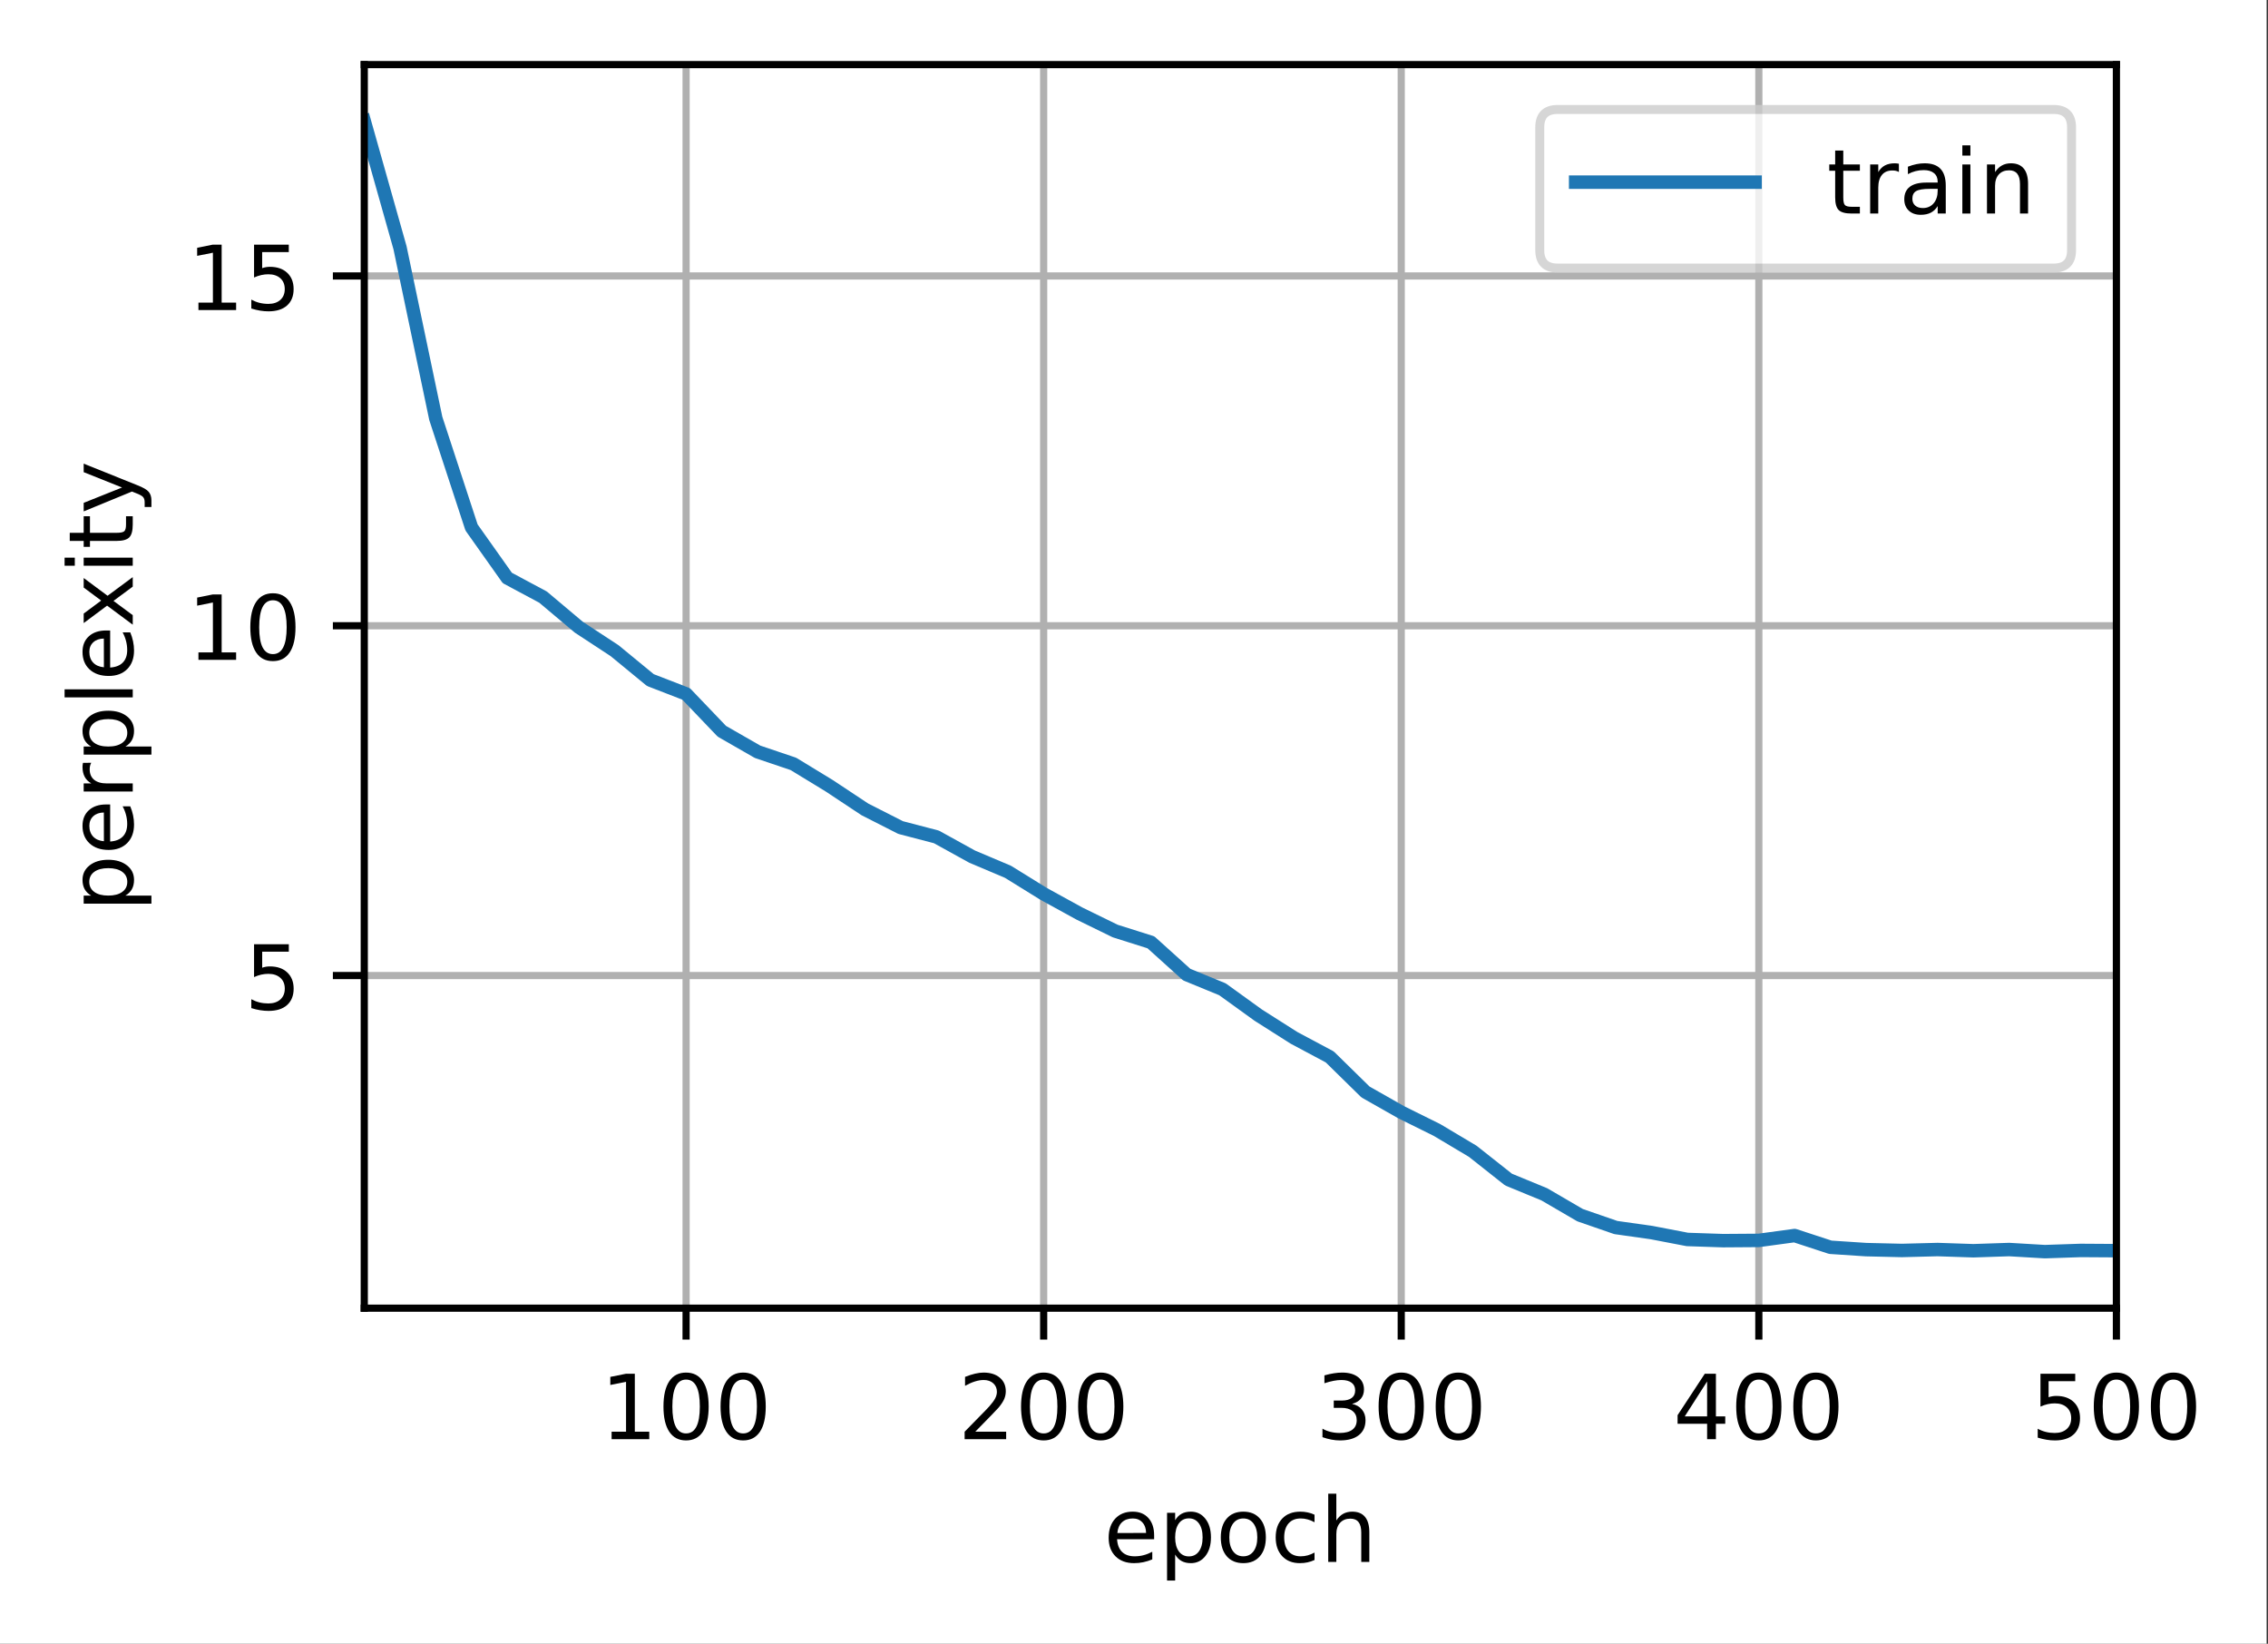 <?xml version="1.0" encoding="UTF-8"?>
<svg xmlns="http://www.w3.org/2000/svg" xmlns:xlink="http://www.w3.org/1999/xlink" width="316pt" height="229pt" viewBox="0 0 316 229" version="1.1">
<rect x="0" y="0" width="316" height="229" fill="#333333" stroke="none"/>
<defs>
<clipPath id="clip1">
  <path d="M 94 9 L 97 9 L 97 182.25 L 94 182.25 Z M 94 9 "/>
</clipPath>
<clipPath id="clip2">
  <path d="M 144 9 L 147 9 L 147 182.25 L 144 182.25 Z M 144 9 "/>
</clipPath>
<clipPath id="clip3">
  <path d="M 194 9 L 196 9 L 196 182.25 L 194 182.25 Z M 194 9 "/>
</clipPath>
<clipPath id="clip4">
  <path d="M 244 9 L 246 9 L 246 182.25 L 244 182.25 Z M 244 9 "/>
</clipPath>
<clipPath id="clip5">
  <path d="M 294 9 L 294.879 9 L 294.879 182.25 L 294 182.25 Z M 294 9 "/>
</clipPath>
<clipPath id="clip6">
  <path d="M 50.754 135 L 294.879 135 L 294.879 137 L 50.754 137 Z M 50.754 135 "/>
</clipPath>
<clipPath id="clip7">
  <path d="M 50.754 86 L 294.879 86 L 294.879 88 L 50.754 88 Z M 50.754 86 "/>
</clipPath>
<clipPath id="clip8">
  <path d="M 50.754 37 L 294.879 37 L 294.879 40 L 50.754 40 Z M 50.754 37 "/>
</clipPath>
<clipPath id="clip9">
  <path d="M 50.754 15 L 294.879 15 L 294.879 176 L 50.754 176 Z M 50.754 15 "/>
</clipPath>
<filter id="alpha" filterUnits="objectBoundingBox" x="0%" y="0%" width="100%" height="100%">
  <feColorMatrix type="matrix" in="SourceGraphic" values="0 0 0 0 1 0 0 0 0 1 0 0 0 0 1 0 0 0 1 0"/>
</filter>
<mask id="mask0">
  <g filter="url(#alpha)">
<rect x="0" y="0" width="316" height="229" style="fill:rgb(0%,0%,0%);fill-opacity:0.8;stroke:none;"/>
  </g>
</mask>
<clipPath id="clip10">
  <rect x="0" y="0" width="316" height="229"/>
</clipPath>
<g id="surface5" clip-path="url(#clip10)">
<path style="fill-rule:nonzero;fill:rgb(100%,100%,100%);fill-opacity:1;stroke-width:1;stroke-linecap:butt;stroke-linejoin:miter;stroke:rgb(80%,80%,80%);stroke-opacity:1;stroke-miterlimit:4;" d="M 173.628 29.878 L 228.903 29.878 C 230.238 29.878 230.903 29.212 230.903 27.878 L 230.903 14.2 C 230.903 12.866 230.238 12.2 228.903 12.2 L 173.628 12.2 C 172.294 12.2 171.628 12.866 171.628 14.2 L 171.628 27.878 C 171.628 29.212 172.294 29.878 173.628 29.878 Z M 173.628 29.878 " transform="matrix(1.25,0,0,1.25,0,0)"/>
</g>
</defs>
<g id="surface1">
<path style=" stroke:none;fill-rule:nonzero;fill:rgb(100%,100%,100%);fill-opacity:1;" d="M 0 229.195 L 315.809 229.195 L 315.809 0 L 0 0 Z M 0 229.195 "/>
<path style=" stroke:none;fill-rule:nonzero;fill:rgb(100%,100%,100%);fill-opacity:1;" d="M 50.754 182.25 L 294.879 182.25 L 294.879 9 L 50.754 9 Z M 50.754 182.25 "/>
<g clip-path="url(#clip1)" clip-rule="nonzero">
<path style="fill:none;stroke-width:0.8;stroke-linecap:square;stroke-linejoin:round;stroke:rgb(69.02%,69.02%,69.02%);stroke-opacity:1;stroke-miterlimit:4;" d="M 76.475 145.8 L 76.475 7.2 " transform="matrix(1.25,0,0,1.25,0,0)"/>
</g>
<path style="fill:none;stroke-width:0.8;stroke-linecap:butt;stroke-linejoin:round;stroke:rgb(0%,0%,0%);stroke-opacity:1;stroke-miterlimit:4;" d="M 0 0 L 0 3.5 " transform="matrix(1.25,0,0,1.25,95.593,182.25)"/>
<path style=" stroke:none;fill-rule:nonzero;fill:rgb(0%,0%,0%);fill-opacity:1;" d="M 85.215 199.461 L 87.227 199.461 L 87.227 192.508 L 85.035 192.949 L 85.035 191.824 L 87.215 191.387 L 88.449 191.387 L 88.449 199.461 L 90.461 199.461 L 90.461 200.5 L 85.215 200.5 Z M 85.215 199.461 "/>
<path style=" stroke:none;fill-rule:nonzero;fill:rgb(0%,0%,0%);fill-opacity:1;" d="M 95.59 192.199 C 94.953 192.199 94.477 192.512 94.156 193.137 C 93.84 193.758 93.68 194.699 93.68 195.953 C 93.68 197.199 93.84 198.137 94.156 198.762 C 94.477 199.387 94.953 199.699 95.59 199.699 C 96.227 199.699 96.707 199.387 97.027 198.762 C 97.348 198.137 97.508 197.199 97.508 195.953 C 97.508 194.699 97.348 193.758 97.027 193.137 C 96.707 192.512 96.227 192.199 95.59 192.199 Z M 95.59 191.223 C 96.609 191.223 97.391 191.625 97.93 192.434 C 98.469 193.242 98.738 194.414 98.738 195.953 C 98.738 197.484 98.469 198.656 97.93 199.465 C 97.391 200.273 96.609 200.676 95.59 200.676 C 94.566 200.676 93.789 200.273 93.25 199.465 C 92.711 198.656 92.441 197.484 92.441 195.953 C 92.441 194.414 92.711 193.242 93.25 192.434 C 93.789 191.625 94.566 191.223 95.59 191.223 Z M 95.59 191.223 "/>
<path style=" stroke:none;fill-rule:nonzero;fill:rgb(0%,0%,0%);fill-opacity:1;" d="M 103.543 192.199 C 102.906 192.199 102.43 192.512 102.109 193.137 C 101.793 193.758 101.633 194.699 101.633 195.953 C 101.633 197.199 101.793 198.137 102.109 198.762 C 102.43 199.387 102.906 199.699 103.543 199.699 C 104.18 199.699 104.66 199.387 104.98 198.762 C 105.301 198.137 105.461 197.199 105.461 195.953 C 105.461 194.699 105.301 193.758 104.98 193.137 C 104.66 192.512 104.18 192.199 103.543 192.199 Z M 103.543 191.223 C 104.562 191.223 105.344 191.625 105.883 192.434 C 106.422 193.242 106.691 194.414 106.691 195.953 C 106.691 197.484 106.422 198.656 105.883 199.465 C 105.344 200.273 104.562 200.676 103.543 200.676 C 102.52 200.676 101.742 200.273 101.203 199.465 C 100.664 198.656 100.395 197.484 100.395 195.953 C 100.395 194.414 100.664 193.242 101.203 192.434 C 101.742 191.625 102.52 191.223 103.543 191.223 Z M 103.543 191.223 "/>
<g clip-path="url(#clip2)" clip-rule="nonzero">
<path style="fill:none;stroke-width:0.8;stroke-linecap:square;stroke-linejoin:round;stroke:rgb(69.02%,69.02%,69.02%);stroke-opacity:1;stroke-miterlimit:4;" d="M 116.331 145.8 L 116.331 7.2 " transform="matrix(1.25,0,0,1.25,0,0)"/>
</g>
<path style="fill:none;stroke-width:0.8;stroke-linecap:butt;stroke-linejoin:round;stroke:rgb(0%,0%,0%);stroke-opacity:1;stroke-miterlimit:4;" d="M -0 0 L -0 3.5 " transform="matrix(1.25,0,0,1.25,145.415,182.25)"/>
<path style=" stroke:none;fill-rule:nonzero;fill:rgb(0%,0%,0%);fill-opacity:1;" d="M 135.883 199.461 L 140.188 199.461 L 140.188 200.5 L 134.402 200.5 L 134.402 199.461 C 134.867 198.977 135.504 198.328 136.312 197.512 C 137.121 196.695 137.629 196.168 137.836 195.934 C 138.23 195.488 138.508 195.113 138.664 194.809 C 138.82 194.5 138.898 194.199 138.898 193.902 C 138.898 193.418 138.73 193.023 138.391 192.719 C 138.051 192.41 137.605 192.258 137.062 192.258 C 136.676 192.258 136.266 192.324 135.836 192.461 C 135.406 192.594 134.949 192.797 134.461 193.07 L 134.461 191.824 C 134.957 191.625 135.422 191.477 135.852 191.375 C 136.285 191.273 136.68 191.223 137.039 191.223 C 137.98 191.223 138.734 191.457 139.297 191.93 C 139.855 192.402 140.137 193.031 140.137 193.82 C 140.137 194.195 140.066 194.551 139.926 194.887 C 139.785 195.223 139.531 195.617 139.16 196.074 C 139.059 196.191 138.734 196.531 138.191 197.098 C 137.645 197.66 136.875 198.449 135.883 199.461 Z M 135.883 199.461 "/>
<path style=" stroke:none;fill-rule:nonzero;fill:rgb(0%,0%,0%);fill-opacity:1;" d="M 145.41 192.199 C 144.777 192.199 144.301 192.512 143.98 193.137 C 143.66 193.758 143.5 194.699 143.5 195.953 C 143.5 197.199 143.66 198.137 143.98 198.762 C 144.301 199.387 144.777 199.699 145.41 199.699 C 146.051 199.699 146.527 199.387 146.848 198.762 C 147.168 198.137 147.328 197.199 147.328 195.953 C 147.328 194.699 147.168 193.758 146.848 193.137 C 146.527 192.512 146.051 192.199 145.41 192.199 Z M 145.41 191.223 C 146.434 191.223 147.215 191.625 147.754 192.434 C 148.293 193.242 148.562 194.414 148.562 195.953 C 148.562 197.484 148.293 198.656 147.754 199.465 C 147.215 200.273 146.434 200.676 145.41 200.676 C 144.391 200.676 143.609 200.273 143.07 199.465 C 142.531 198.656 142.262 197.484 142.262 195.953 C 142.262 194.414 142.531 193.242 143.07 192.434 C 143.609 191.625 144.391 191.223 145.41 191.223 Z M 145.41 191.223 "/>
<path style=" stroke:none;fill-rule:nonzero;fill:rgb(0%,0%,0%);fill-opacity:1;" d="M 153.363 192.199 C 152.73 192.199 152.254 192.512 151.934 193.137 C 151.613 193.758 151.453 194.699 151.453 195.953 C 151.453 197.199 151.613 198.137 151.934 198.762 C 152.254 199.387 152.73 199.699 153.363 199.699 C 154.004 199.699 154.48 199.387 154.801 198.762 C 155.121 198.137 155.281 197.199 155.281 195.953 C 155.281 194.699 155.121 193.758 154.801 193.137 C 154.48 192.512 154.004 192.199 153.363 192.199 Z M 153.363 191.223 C 154.387 191.223 155.168 191.625 155.707 192.434 C 156.246 193.242 156.516 194.414 156.516 195.953 C 156.516 197.484 156.246 198.656 155.707 199.465 C 155.168 200.273 154.387 200.676 153.363 200.676 C 152.344 200.676 151.562 200.273 151.023 199.465 C 150.484 198.656 150.215 197.484 150.215 195.953 C 150.215 194.414 150.484 193.242 151.023 192.434 C 151.562 191.625 152.344 191.223 153.363 191.223 Z M 153.363 191.223 "/>
<g clip-path="url(#clip3)" clip-rule="nonzero">
<path style="fill:none;stroke-width:0.8;stroke-linecap:square;stroke-linejoin:round;stroke:rgb(69.02%,69.02%,69.02%);stroke-opacity:1;stroke-miterlimit:4;" d="M 156.188 145.8 L 156.188 7.2 " transform="matrix(1.25,0,0,1.25,0,0)"/>
</g>
<path style="fill:none;stroke-width:0.8;stroke-linecap:butt;stroke-linejoin:round;stroke:rgb(0%,0%,0%);stroke-opacity:1;stroke-miterlimit:4;" d="M -0.001 0 L -0.001 3.5 " transform="matrix(1.25,0,0,1.25,195.236,182.25)"/>
<path style=" stroke:none;fill-rule:nonzero;fill:rgb(0%,0%,0%);fill-opacity:1;" d="M 188.379 195.586 C 188.969 195.711 189.43 195.973 189.758 196.375 C 190.09 196.773 190.258 197.266 190.258 197.852 C 190.258 198.75 189.949 199.445 189.328 199.938 C 188.711 200.43 187.832 200.676 186.691 200.676 C 186.312 200.676 185.918 200.637 185.512 200.562 C 185.109 200.488 184.691 200.375 184.258 200.223 L 184.258 199.035 C 184.602 199.234 184.973 199.383 185.379 199.484 C 185.789 199.586 186.215 199.637 186.656 199.637 C 187.43 199.637 188.02 199.484 188.422 199.18 C 188.828 198.875 189.031 198.434 189.031 197.852 C 189.031 197.312 188.844 196.891 188.465 196.59 C 188.09 196.285 187.566 196.137 186.895 196.137 L 185.832 196.137 L 185.832 195.121 L 186.945 195.121 C 187.551 195.121 188.016 195 188.336 194.758 C 188.656 194.516 188.816 194.168 188.816 193.711 C 188.816 193.242 188.652 192.887 188.32 192.637 C 187.988 192.383 187.516 192.258 186.895 192.258 C 186.559 192.258 186.195 192.297 185.809 192.371 C 185.422 192.441 184.996 192.555 184.531 192.711 L 184.531 191.613 C 185 191.48 185.441 191.383 185.848 191.32 C 186.258 191.254 186.645 191.223 187.004 191.223 C 187.941 191.223 188.684 191.434 189.227 191.859 C 189.773 192.285 190.043 192.859 190.043 193.582 C 190.043 194.086 189.898 194.516 189.609 194.863 C 189.32 195.211 188.91 195.449 188.379 195.586 Z M 188.379 195.586 "/>
<path style=" stroke:none;fill-rule:nonzero;fill:rgb(0%,0%,0%);fill-opacity:1;" d="M 195.23 192.199 C 194.598 192.199 194.121 192.512 193.801 193.137 C 193.48 193.758 193.32 194.699 193.32 195.953 C 193.32 197.199 193.48 198.137 193.801 198.762 C 194.121 199.387 194.598 199.699 195.23 199.699 C 195.871 199.699 196.352 199.387 196.668 198.762 C 196.988 198.137 197.148 197.199 197.148 195.953 C 197.148 194.699 196.988 193.758 196.668 193.137 C 196.352 192.512 195.871 192.199 195.23 192.199 Z M 195.23 191.223 C 196.254 191.223 197.035 191.625 197.574 192.434 C 198.113 193.242 198.383 194.414 198.383 195.953 C 198.383 197.484 198.113 198.656 197.574 199.465 C 197.035 200.273 196.254 200.676 195.23 200.676 C 194.211 200.676 193.43 200.273 192.891 199.465 C 192.352 198.656 192.082 197.484 192.082 195.953 C 192.082 194.414 192.352 193.242 192.891 192.434 C 193.43 191.625 194.211 191.223 195.23 191.223 Z M 195.23 191.223 "/>
<path style=" stroke:none;fill-rule:nonzero;fill:rgb(0%,0%,0%);fill-opacity:1;" d="M 203.184 192.199 C 202.551 192.199 202.074 192.512 201.754 193.137 C 201.434 193.758 201.273 194.699 201.273 195.953 C 201.273 197.199 201.434 198.137 201.754 198.762 C 202.074 199.387 202.551 199.699 203.184 199.699 C 203.824 199.699 204.305 199.387 204.621 198.762 C 204.941 198.137 205.102 197.199 205.102 195.953 C 205.102 194.699 204.941 193.758 204.621 193.137 C 204.305 192.512 203.824 192.199 203.184 192.199 Z M 203.184 191.223 C 204.207 191.223 204.988 191.625 205.527 192.434 C 206.066 193.242 206.336 194.414 206.336 195.953 C 206.336 197.484 206.066 198.656 205.527 199.465 C 204.988 200.273 204.207 200.676 203.184 200.676 C 202.164 200.676 201.383 200.273 200.844 199.465 C 200.305 198.656 200.035 197.484 200.035 195.953 C 200.035 194.414 200.305 193.242 200.844 192.434 C 201.383 191.625 202.164 191.223 203.184 191.223 Z M 203.184 191.223 "/>
<g clip-path="url(#clip4)" clip-rule="nonzero">
<path style="fill:none;stroke-width:0.8;stroke-linecap:square;stroke-linejoin:round;stroke:rgb(69.02%,69.02%,69.02%);stroke-opacity:1;stroke-miterlimit:4;" d="M 196.047 145.8 L 196.047 7.2 " transform="matrix(1.25,0,0,1.25,0,0)"/>
</g>
<path style="fill:none;stroke-width:0.8;stroke-linecap:butt;stroke-linejoin:round;stroke:rgb(0%,0%,0%);stroke-opacity:1;stroke-miterlimit:4;" d="M 0.001 0 L 0.001 3.5 " transform="matrix(1.25,0,0,1.25,245.057,182.25)"/>
<path style=" stroke:none;fill-rule:nonzero;fill:rgb(0%,0%,0%);fill-opacity:1;" d="M 237.852 192.461 L 234.738 197.324 L 237.852 197.324 Z M 237.527 191.387 L 239.078 191.387 L 239.078 197.324 L 240.379 197.324 L 240.379 198.352 L 239.078 198.352 L 239.078 200.5 L 237.852 200.5 L 237.852 198.352 L 233.738 198.352 L 233.738 197.16 Z M 237.527 191.387 "/>
<path style=" stroke:none;fill-rule:nonzero;fill:rgb(0%,0%,0%);fill-opacity:1;" d="M 245.055 192.199 C 244.418 192.199 243.941 192.512 243.621 193.137 C 243.301 193.758 243.145 194.699 243.145 195.953 C 243.145 197.199 243.301 198.137 243.621 198.762 C 243.941 199.387 244.418 199.699 245.055 199.699 C 245.691 199.699 246.172 199.387 246.492 198.762 C 246.812 198.137 246.973 197.199 246.973 195.953 C 246.973 194.699 246.812 193.758 246.492 193.137 C 246.172 192.512 245.691 192.199 245.055 192.199 Z M 245.055 191.223 C 246.074 191.223 246.855 191.625 247.395 192.434 C 247.934 193.242 248.203 194.414 248.203 195.953 C 248.203 197.484 247.934 198.656 247.395 199.465 C 246.855 200.273 246.074 200.676 245.055 200.676 C 244.031 200.676 243.254 200.273 242.715 199.465 C 242.176 198.656 241.906 197.484 241.906 195.953 C 241.906 194.414 242.176 193.242 242.715 192.434 C 243.254 191.625 244.031 191.223 245.055 191.223 Z M 245.055 191.223 "/>
<path style=" stroke:none;fill-rule:nonzero;fill:rgb(0%,0%,0%);fill-opacity:1;" d="M 253.008 192.199 C 252.371 192.199 251.895 192.512 251.574 193.137 C 251.254 193.758 251.098 194.699 251.098 195.953 C 251.098 197.199 251.254 198.137 251.574 198.762 C 251.895 199.387 252.371 199.699 253.008 199.699 C 253.645 199.699 254.125 199.387 254.445 198.762 C 254.766 198.137 254.926 197.199 254.926 195.953 C 254.926 194.699 254.766 193.758 254.445 193.137 C 254.125 192.512 253.645 192.199 253.008 192.199 Z M 253.008 191.223 C 254.027 191.223 254.809 191.625 255.348 192.434 C 255.887 193.242 256.156 194.414 256.156 195.953 C 256.156 197.484 255.887 198.656 255.348 199.465 C 254.809 200.273 254.027 200.676 253.008 200.676 C 251.984 200.676 251.207 200.273 250.668 199.465 C 250.129 198.656 249.859 197.484 249.859 195.953 C 249.859 194.414 250.129 193.242 250.668 192.434 C 251.207 191.625 251.984 191.223 253.008 191.223 Z M 253.008 191.223 "/>
<g clip-path="url(#clip5)" clip-rule="nonzero">
<path style="fill:none;stroke-width:0.8;stroke-linecap:square;stroke-linejoin:round;stroke:rgb(69.02%,69.02%,69.02%);stroke-opacity:1;stroke-miterlimit:4;" d="M 235.903 145.8 L 235.903 7.2 " transform="matrix(1.25,0,0,1.25,0,0)"/>
</g>
<path style="fill:none;stroke-width:0.8;stroke-linecap:butt;stroke-linejoin:round;stroke:rgb(0%,0%,0%);stroke-opacity:1;stroke-miterlimit:4;" d="M 0 0 L 0 3.5 " transform="matrix(1.25,0,0,1.25,294.879,182.25)"/>
<path style=" stroke:none;fill-rule:nonzero;fill:rgb(0%,0%,0%);fill-opacity:1;" d="M 284.297 191.387 L 289.141 191.387 L 289.141 192.426 L 285.43 192.426 L 285.43 194.656 C 285.605 194.594 285.785 194.551 285.961 194.52 C 286.141 194.488 286.32 194.477 286.5 194.477 C 287.52 194.477 288.324 194.754 288.918 195.312 C 289.512 195.867 289.812 196.621 289.812 197.574 C 289.812 198.555 289.504 199.316 288.895 199.863 C 288.285 200.406 287.422 200.676 286.312 200.676 C 285.93 200.676 285.539 200.645 285.141 200.578 C 284.746 200.512 284.336 200.414 283.914 200.285 L 283.914 199.047 C 284.281 199.246 284.656 199.395 285.047 199.492 C 285.438 199.59 285.852 199.637 286.289 199.637 C 286.992 199.637 287.547 199.453 287.961 199.082 C 288.371 198.711 288.578 198.211 288.578 197.574 C 288.578 196.941 288.371 196.438 287.961 196.07 C 287.547 195.699 286.992 195.512 286.289 195.512 C 285.957 195.512 285.629 195.547 285.301 195.621 C 284.973 195.695 284.641 195.809 284.297 195.965 Z M 284.297 191.387 "/>
<path style=" stroke:none;fill-rule:nonzero;fill:rgb(0%,0%,0%);fill-opacity:1;" d="M 294.875 192.199 C 294.242 192.199 293.762 192.512 293.441 193.137 C 293.125 193.758 292.965 194.699 292.965 195.953 C 292.965 197.199 293.125 198.137 293.441 198.762 C 293.762 199.387 294.242 199.699 294.875 199.699 C 295.516 199.699 295.992 199.387 296.312 198.762 C 296.633 198.137 296.793 197.199 296.793 195.953 C 296.793 194.699 296.633 193.758 296.312 193.137 C 295.992 192.512 295.516 192.199 294.875 192.199 Z M 294.875 191.223 C 295.898 191.223 296.676 191.625 297.215 192.434 C 297.754 193.242 298.023 194.414 298.023 195.953 C 298.023 197.484 297.754 198.656 297.215 199.465 C 296.676 200.273 295.898 200.676 294.875 200.676 C 293.855 200.676 293.074 200.273 292.535 199.465 C 291.996 198.656 291.727 197.484 291.727 195.953 C 291.727 194.414 291.996 193.242 292.535 192.434 C 293.074 191.625 293.855 191.223 294.875 191.223 Z M 294.875 191.223 "/>
<path style=" stroke:none;fill-rule:nonzero;fill:rgb(0%,0%,0%);fill-opacity:1;" d="M 302.828 192.199 C 302.195 192.199 301.715 192.512 301.395 193.137 C 301.078 193.758 300.918 194.699 300.918 195.953 C 300.918 197.199 301.078 198.137 301.395 198.762 C 301.715 199.387 302.195 199.699 302.828 199.699 C 303.469 199.699 303.945 199.387 304.266 198.762 C 304.586 198.137 304.746 197.199 304.746 195.953 C 304.746 194.699 304.586 193.758 304.266 193.137 C 303.945 192.512 303.469 192.199 302.828 192.199 Z M 302.828 191.223 C 303.852 191.223 304.629 191.625 305.168 192.434 C 305.707 193.242 305.977 194.414 305.977 195.953 C 305.977 197.484 305.707 198.656 305.168 199.465 C 304.629 200.273 303.852 200.676 302.828 200.676 C 301.809 200.676 301.027 200.273 300.488 199.465 C 299.949 198.656 299.68 197.484 299.68 195.953 C 299.68 194.414 299.949 193.242 300.488 192.434 C 301.027 191.625 301.809 191.223 302.828 191.223 Z M 302.828 191.223 "/>
<path style=" stroke:none;fill-rule:nonzero;fill:rgb(0%,0%,0%);fill-opacity:1;" d="M 160.805 213.898 L 160.805 214.445 L 155.641 214.445 C 155.691 215.219 155.926 215.809 156.344 216.215 C 156.758 216.617 157.34 216.82 158.086 216.82 C 158.516 216.82 158.934 216.77 159.336 216.664 C 159.742 216.559 160.145 216.398 160.547 216.188 L 160.547 217.25 C 160.141 217.418 159.727 217.551 159.305 217.641 C 158.883 217.73 158.453 217.773 158.016 217.773 C 156.926 217.773 156.062 217.457 155.426 216.824 C 154.789 216.188 154.469 215.328 154.469 214.246 C 154.469 213.125 154.773 212.238 155.375 211.582 C 155.98 210.926 156.797 210.598 157.82 210.598 C 158.742 210.598 159.469 210.891 160.004 211.484 C 160.539 212.074 160.805 212.879 160.805 213.898 Z M 159.684 213.566 C 159.676 212.953 159.504 212.465 159.168 212.098 C 158.832 211.73 158.387 211.547 157.836 211.547 C 157.207 211.547 156.707 211.723 156.328 212.078 C 155.953 212.434 155.738 212.93 155.68 213.574 Z M 159.684 213.566 "/>
<path style=" stroke:none;fill-rule:nonzero;fill:rgb(0%,0%,0%);fill-opacity:1;" d="M 163.734 216.57 L 163.734 220.195 L 162.605 220.195 L 162.605 210.762 L 163.734 210.762 L 163.734 211.797 C 163.973 211.391 164.27 211.09 164.629 210.895 C 164.992 210.695 165.422 210.598 165.922 210.598 C 166.75 210.598 167.426 210.926 167.945 211.586 C 168.465 212.242 168.723 213.109 168.723 214.184 C 168.723 215.258 168.465 216.125 167.945 216.785 C 167.426 217.445 166.75 217.773 165.922 217.773 C 165.422 217.773 164.992 217.676 164.629 217.477 C 164.27 217.277 163.973 216.977 163.734 216.57 Z M 167.559 214.184 C 167.559 213.359 167.387 212.711 167.047 212.242 C 166.707 211.77 166.242 211.535 165.648 211.535 C 165.051 211.535 164.586 211.77 164.246 212.242 C 163.906 212.711 163.734 213.359 163.734 214.184 C 163.734 215.008 163.906 215.656 164.246 216.129 C 164.586 216.598 165.051 216.832 165.648 216.832 C 166.242 216.832 166.707 216.598 167.047 216.129 C 167.387 215.656 167.559 215.008 167.559 214.184 Z M 167.559 214.184 "/>
<path style=" stroke:none;fill-rule:nonzero;fill:rgb(0%,0%,0%);fill-opacity:1;" d="M 173.234 211.547 C 172.633 211.547 172.156 211.781 171.805 212.254 C 171.453 212.723 171.281 213.367 171.281 214.184 C 171.281 215 171.453 215.645 171.801 216.117 C 172.148 216.586 172.625 216.82 173.234 216.82 C 173.832 216.82 174.305 216.586 174.656 216.113 C 175.004 215.641 175.18 214.996 175.18 214.184 C 175.18 213.375 175.004 212.73 174.656 212.258 C 174.305 211.785 173.832 211.547 173.234 211.547 Z M 173.234 210.598 C 174.211 210.598 174.977 210.914 175.531 211.551 C 176.094 212.184 176.371 213.062 176.371 214.184 C 176.371 215.301 176.094 216.18 175.531 216.82 C 174.977 217.457 174.211 217.773 173.234 217.773 C 172.25 217.773 171.484 217.457 170.93 216.82 C 170.375 216.18 170.094 215.301 170.094 214.184 C 170.094 213.062 170.375 212.184 170.93 211.551 C 171.484 210.914 172.25 210.598 173.234 210.598 Z M 173.234 210.598 "/>
<path style=" stroke:none;fill-rule:nonzero;fill:rgb(0%,0%,0%);fill-opacity:1;" d="M 183.152 211.023 L 183.152 212.074 C 182.832 211.898 182.516 211.766 182.195 211.68 C 181.879 211.59 181.555 211.547 181.23 211.547 C 180.5 211.547 179.934 211.777 179.531 212.242 C 179.129 212.703 178.926 213.348 178.926 214.184 C 178.926 215.02 179.129 215.668 179.531 216.129 C 179.934 216.59 180.5 216.82 181.23 216.82 C 181.555 216.82 181.879 216.777 182.195 216.691 C 182.516 216.602 182.832 216.473 183.152 216.297 L 183.152 217.336 C 182.836 217.48 182.512 217.59 182.176 217.664 C 181.844 217.738 181.484 217.773 181.105 217.773 C 180.078 217.773 179.258 217.449 178.652 216.805 C 178.047 216.156 177.742 215.281 177.742 214.184 C 177.742 213.07 178.051 212.191 178.66 211.555 C 179.273 210.914 180.113 210.598 181.18 210.598 C 181.527 210.598 181.863 210.633 182.191 210.703 C 182.523 210.773 182.84 210.879 183.152 211.023 Z M 183.152 211.023 "/>
<path style=" stroke:none;fill-rule:nonzero;fill:rgb(0%,0%,0%);fill-opacity:1;" d="M 190.789 213.469 L 190.789 217.598 L 189.664 217.598 L 189.664 213.508 C 189.664 212.859 189.539 212.375 189.285 212.055 C 189.035 211.734 188.656 211.574 188.152 211.574 C 187.543 211.574 187.066 211.766 186.715 212.152 C 186.367 212.539 186.191 213.066 186.191 213.734 L 186.191 217.598 L 185.062 217.598 L 185.062 208.098 L 186.191 208.098 L 186.191 211.824 C 186.461 211.41 186.777 211.105 187.141 210.902 C 187.504 210.699 187.926 210.598 188.402 210.598 C 189.188 210.598 189.781 210.84 190.184 211.324 C 190.586 211.809 190.789 212.523 190.789 213.469 Z M 190.789 213.469 "/>
<g clip-path="url(#clip6)" clip-rule="nonzero">
<path style="fill:none;stroke-width:0.8;stroke-linecap:square;stroke-linejoin:round;stroke:rgb(69.02%,69.02%,69.02%);stroke-opacity:1;stroke-miterlimit:4;" d="M 40.603 108.728 L 235.903 108.728 " transform="matrix(1.25,0,0,1.25,0,0)"/>
</g>
<path style="fill:none;stroke-width:0.8;stroke-linecap:butt;stroke-linejoin:round;stroke:rgb(0%,0%,0%);stroke-opacity:1;stroke-miterlimit:4;" d="M 0 0 L -3.5 0 " transform="matrix(1.25,0,0,1.25,50.754,135.91)"/>
<path style=" stroke:none;fill-rule:nonzero;fill:rgb(0%,0%,0%);fill-opacity:1;" d="M 35.398 131.547 L 40.242 131.547 L 40.242 132.586 L 36.531 132.586 L 36.531 134.816 C 36.707 134.758 36.887 134.711 37.062 134.68 C 37.242 134.652 37.422 134.637 37.602 134.637 C 38.621 134.637 39.426 134.914 40.02 135.473 C 40.613 136.027 40.914 136.785 40.914 137.734 C 40.914 138.715 40.605 139.477 39.996 140.023 C 39.387 140.566 38.523 140.836 37.414 140.836 C 37.031 140.836 36.641 140.805 36.242 140.738 C 35.848 140.676 35.438 140.578 35.016 140.445 L 35.016 139.207 C 35.383 139.406 35.758 139.555 36.148 139.652 C 36.539 139.75 36.953 139.797 37.391 139.797 C 38.094 139.797 38.648 139.613 39.062 139.242 C 39.473 138.875 39.68 138.371 39.68 137.734 C 39.68 137.102 39.473 136.598 39.062 136.23 C 38.648 135.859 38.094 135.672 37.391 135.672 C 37.059 135.672 36.73 135.711 36.402 135.781 C 36.074 135.855 35.742 135.969 35.398 136.125 Z M 35.398 131.547 "/>
<g clip-path="url(#clip7)" clip-rule="nonzero">
<path style="fill:none;stroke-width:0.8;stroke-linecap:square;stroke-linejoin:round;stroke:rgb(69.02%,69.02%,69.02%);stroke-opacity:1;stroke-miterlimit:4;" d="M 40.603 69.744 L 235.903 69.744 " transform="matrix(1.25,0,0,1.25,0,0)"/>
</g>
<path style="fill:none;stroke-width:0.8;stroke-linecap:butt;stroke-linejoin:round;stroke:rgb(0%,0%,0%);stroke-opacity:1;stroke-miterlimit:4;" d="M 0 0.001 L -3.5 0.001 " transform="matrix(1.25,0,0,1.25,50.754,87.179)"/>
<path style=" stroke:none;fill-rule:nonzero;fill:rgb(0%,0%,0%);fill-opacity:1;" d="M 27.648 90.891 L 29.664 90.891 L 29.664 83.938 L 27.469 84.379 L 27.469 83.254 L 29.648 82.816 L 30.883 82.816 L 30.883 90.891 L 32.898 90.891 L 32.898 91.93 L 27.648 91.93 Z M 27.648 90.891 "/>
<path style=" stroke:none;fill-rule:nonzero;fill:rgb(0%,0%,0%);fill-opacity:1;" d="M 38.023 83.629 C 37.391 83.629 36.91 83.941 36.59 84.566 C 36.273 85.188 36.113 86.129 36.113 87.383 C 36.113 88.629 36.273 89.566 36.59 90.191 C 36.91 90.816 37.391 91.129 38.023 91.129 C 38.664 91.129 39.141 90.816 39.461 90.191 C 39.781 89.566 39.941 88.629 39.941 87.383 C 39.941 86.129 39.781 85.188 39.461 84.566 C 39.141 83.941 38.664 83.629 38.023 83.629 Z M 38.023 82.652 C 39.047 82.652 39.824 83.055 40.363 83.863 C 40.902 84.672 41.172 85.844 41.172 87.383 C 41.172 88.914 40.902 90.086 40.363 90.895 C 39.824 91.703 39.047 92.105 38.023 92.105 C 37.004 92.105 36.223 91.703 35.684 90.895 C 35.145 90.086 34.875 88.914 34.875 87.383 C 34.875 85.844 35.145 84.672 35.684 83.863 C 36.223 83.055 37.004 82.652 38.023 82.652 Z M 38.023 82.652 "/>
<g clip-path="url(#clip8)" clip-rule="nonzero">
<path style="fill:none;stroke-width:0.8;stroke-linecap:square;stroke-linejoin:round;stroke:rgb(69.02%,69.02%,69.02%);stroke-opacity:1;stroke-miterlimit:4;" d="M 40.603 30.759 L 235.903 30.759 " transform="matrix(1.25,0,0,1.25,0,0)"/>
</g>
<path style="fill:none;stroke-width:0.8;stroke-linecap:butt;stroke-linejoin:round;stroke:rgb(0%,0%,0%);stroke-opacity:1;stroke-miterlimit:4;" d="M 0 0.001 L -3.5 0.001 " transform="matrix(1.25,0,0,1.25,50.754,38.448)"/>
<path style=" stroke:none;fill-rule:nonzero;fill:rgb(0%,0%,0%);fill-opacity:1;" d="M 27.648 42.16 L 29.664 42.16 L 29.664 35.207 L 27.469 35.645 L 27.469 34.523 L 29.648 34.082 L 30.883 34.082 L 30.883 42.16 L 32.898 42.16 L 32.898 43.195 L 27.648 43.195 Z M 27.648 42.16 "/>
<path style=" stroke:none;fill-rule:nonzero;fill:rgb(0%,0%,0%);fill-opacity:1;" d="M 35.398 34.082 L 40.238 34.082 L 40.238 35.121 L 36.527 35.121 L 36.527 37.355 C 36.707 37.293 36.887 37.25 37.062 37.219 C 37.242 37.188 37.422 37.172 37.602 37.172 C 38.621 37.172 39.426 37.453 40.02 38.008 C 40.613 38.566 40.91 39.32 40.91 40.273 C 40.91 41.254 40.605 42.016 39.996 42.559 C 39.387 43.102 38.523 43.375 37.414 43.375 C 37.031 43.375 36.641 43.344 36.242 43.277 C 35.848 43.211 35.438 43.113 35.016 42.984 L 35.016 41.742 C 35.383 41.941 35.758 42.09 36.148 42.188 C 36.539 42.285 36.953 42.336 37.387 42.336 C 38.094 42.336 38.648 42.152 39.059 41.781 C 39.473 41.41 39.676 40.91 39.676 40.273 C 39.676 39.641 39.473 39.137 39.059 38.766 C 38.648 38.395 38.094 38.211 37.387 38.211 C 37.059 38.211 36.73 38.246 36.402 38.32 C 36.074 38.395 35.742 38.508 35.398 38.66 Z M 35.398 34.082 "/>
<path style=" stroke:none;fill-rule:nonzero;fill:rgb(0%,0%,0%);fill-opacity:1;" d="M 17.473 124.77 L 21.098 124.77 L 21.098 125.898 L 11.66 125.898 L 11.66 124.77 L 12.699 124.77 C 12.293 124.531 11.992 124.234 11.793 123.875 C 11.598 123.516 11.496 123.086 11.496 122.586 C 11.496 121.754 11.828 121.078 12.484 120.562 C 13.145 120.043 14.012 119.781 15.086 119.781 C 16.16 119.781 17.027 120.043 17.688 120.562 C 18.348 121.078 18.676 121.754 18.676 122.586 C 18.676 123.086 18.578 123.516 18.379 123.875 C 18.18 124.234 17.879 124.531 17.473 124.77 Z M 15.086 120.949 C 14.262 120.949 13.613 121.117 13.141 121.457 C 12.672 121.797 12.438 122.266 12.438 122.859 C 12.438 123.453 12.672 123.922 13.141 124.262 C 13.613 124.602 14.262 124.77 15.086 124.77 C 15.91 124.77 16.559 124.602 17.027 124.262 C 17.5 123.922 17.734 123.453 17.734 122.859 C 17.734 122.266 17.5 121.797 17.027 121.457 C 16.559 121.117 15.91 120.949 15.086 120.949 Z M 15.086 120.949 "/>
<path style=" stroke:none;fill-rule:nonzero;fill:rgb(0%,0%,0%);fill-opacity:1;" d="M 14.797 112.074 L 15.348 112.074 L 15.348 117.238 C 16.121 117.188 16.711 116.953 17.113 116.539 C 17.52 116.121 17.723 115.539 17.723 114.797 C 17.723 114.363 17.668 113.945 17.562 113.543 C 17.457 113.137 17.301 112.734 17.086 112.336 L 18.148 112.336 C 18.32 112.738 18.449 113.152 18.539 113.574 C 18.629 114 18.676 114.426 18.676 114.863 C 18.676 115.953 18.359 116.816 17.723 117.453 C 17.09 118.09 16.23 118.41 15.145 118.41 C 14.027 118.41 13.141 118.105 12.484 117.504 C 11.828 116.898 11.496 116.082 11.496 115.059 C 11.496 114.137 11.793 113.41 12.387 112.875 C 12.977 112.34 13.781 112.074 14.797 112.074 Z M 14.469 113.195 C 13.855 113.203 13.367 113.375 13 113.711 C 12.633 114.047 12.449 114.492 12.449 115.047 C 12.449 115.672 12.625 116.172 12.98 116.551 C 13.336 116.926 13.832 117.145 14.477 117.199 Z M 14.469 113.195 "/>
<path style=" stroke:none;fill-rule:nonzero;fill:rgb(0%,0%,0%);fill-opacity:1;" d="M 12.711 106.27 C 12.637 106.395 12.586 106.535 12.551 106.684 C 12.516 106.832 12.496 106.992 12.496 107.172 C 12.496 107.809 12.703 108.297 13.117 108.637 C 13.531 108.977 14.121 109.145 14.895 109.145 L 18.496 109.145 L 18.496 110.273 L 11.66 110.273 L 11.66 109.145 L 12.723 109.145 C 12.309 108.906 12 108.602 11.801 108.223 C 11.598 107.844 11.496 107.383 11.496 106.844 C 11.496 106.766 11.504 106.68 11.512 106.586 C 11.523 106.492 11.539 106.391 11.559 106.277 Z M 12.711 106.27 "/>
<path style=" stroke:none;fill-rule:nonzero;fill:rgb(0%,0%,0%);fill-opacity:1;" d="M 17.473 104.004 L 21.098 104.004 L 21.098 105.133 L 11.66 105.133 L 11.66 104.004 L 12.699 104.004 C 12.293 103.77 11.992 103.469 11.793 103.109 C 11.598 102.75 11.496 102.32 11.496 101.82 C 11.496 100.988 11.828 100.316 12.484 99.797 C 13.145 99.277 14.012 99.016 15.086 99.016 C 16.16 99.016 17.027 99.277 17.688 99.797 C 18.348 100.316 18.676 100.988 18.676 101.82 C 18.676 102.32 18.578 102.75 18.379 103.109 C 18.18 103.469 17.879 103.77 17.473 104.004 Z M 15.086 100.184 C 14.262 100.184 13.613 100.352 13.141 100.691 C 12.672 101.031 12.438 101.5 12.438 102.094 C 12.438 102.688 12.672 103.156 13.141 103.496 C 13.613 103.836 14.262 104.004 15.086 104.004 C 15.91 104.004 16.559 103.836 17.027 103.496 C 17.5 103.156 17.734 102.688 17.734 102.094 C 17.734 101.5 17.5 101.031 17.027 100.691 C 16.559 100.352 15.91 100.184 15.086 100.184 Z M 15.086 100.184 "/>
<path style=" stroke:none;fill-rule:nonzero;fill:rgb(0%,0%,0%);fill-opacity:1;" d="M 9 97.156 L 9 96.035 L 18.496 96.035 L 18.496 97.156 Z M 9 97.156 "/>
<path style=" stroke:none;fill-rule:nonzero;fill:rgb(0%,0%,0%);fill-opacity:1;" d="M 14.797 87.836 L 15.348 87.836 L 15.348 93 C 16.121 92.949 16.711 92.719 17.113 92.301 C 17.52 91.883 17.723 91.305 17.723 90.559 C 17.723 90.129 17.668 89.711 17.562 89.305 C 17.457 88.898 17.301 88.496 17.086 88.098 L 18.148 88.098 C 18.32 88.5 18.449 88.914 18.539 89.34 C 18.629 89.762 18.676 90.191 18.676 90.625 C 18.676 91.715 18.359 92.582 17.723 93.219 C 17.09 93.855 16.23 94.172 15.145 94.172 C 14.027 94.172 13.141 93.871 12.484 93.266 C 11.828 92.66 11.496 91.848 11.496 90.82 C 11.496 89.902 11.793 89.176 12.387 88.641 C 12.977 88.105 13.781 87.836 14.797 87.836 Z M 14.469 88.961 C 13.855 88.969 13.367 89.141 13 89.477 C 12.633 89.812 12.449 90.254 12.449 90.809 C 12.449 91.434 12.625 91.938 12.98 92.312 C 13.336 92.688 13.832 92.906 14.477 92.965 Z M 14.469 88.961 "/>
<path style=" stroke:none;fill-rule:nonzero;fill:rgb(0%,0%,0%);fill-opacity:1;" d="M 11.66 80.527 L 14.988 83 L 18.496 80.402 L 18.496 81.727 L 15.812 83.715 L 18.496 85.703 L 18.496 87.031 L 14.922 84.375 L 11.66 86.805 L 11.66 85.48 L 14.098 83.668 L 11.66 81.855 Z M 11.66 80.527 "/>
<path style=" stroke:none;fill-rule:nonzero;fill:rgb(0%,0%,0%);fill-opacity:1;" d="M 11.66 78.816 L 11.66 77.691 L 18.496 77.691 L 18.496 78.816 Z M 9 78.816 L 9 77.691 L 10.422 77.691 L 10.422 78.816 Z M 9 78.816 "/>
<path style=" stroke:none;fill-rule:nonzero;fill:rgb(0%,0%,0%);fill-opacity:1;" d="M 9.719 74.23 L 11.66 74.23 L 11.66 71.918 L 12.535 71.918 L 12.535 74.23 L 16.246 74.23 C 16.805 74.23 17.16 74.156 17.32 74.004 C 17.48 73.852 17.559 73.539 17.559 73.07 L 17.559 71.918 L 18.496 71.918 L 18.496 73.07 C 18.496 73.938 18.336 74.535 18.012 74.867 C 17.688 75.195 17.102 75.359 16.246 75.359 L 12.535 75.359 L 12.535 76.184 L 11.66 76.184 L 11.66 75.359 L 9.719 75.359 Z M 9.719 74.23 "/>
<path style=" stroke:none;fill-rule:nonzero;fill:rgb(0%,0%,0%);fill-opacity:1;" d="M 19.133 67.598 C 19.945 67.914 20.477 68.223 20.723 68.523 C 20.973 68.824 21.098 69.227 21.098 69.73 L 21.098 70.629 L 20.156 70.629 L 20.156 69.969 C 20.156 69.66 20.086 69.422 19.938 69.25 C 19.793 69.078 19.445 68.891 18.898 68.684 L 18.387 68.48 L 11.66 71.246 L 11.66 70.055 L 17.008 67.918 L 11.66 65.781 L 11.66 64.594 Z M 19.133 67.598 "/>
<g clip-path="url(#clip9)" clip-rule="nonzero">
<path style="fill:none;stroke-width:1.5;stroke-linecap:square;stroke-linejoin:round;stroke:rgb(12.157%,46.667%,70.588%);stroke-opacity:1;stroke-miterlimit:4;" d="M 40.603 13.5 L 44.587 27.609 L 48.575 46.634 L 52.559 58.788 L 56.547 64.416 L 60.531 66.55 L 64.519 69.906 L 68.503 72.519 L 72.487 75.794 L 76.475 77.338 L 80.459 81.503 L 84.447 83.791 L 88.431 85.138 L 92.419 87.569 L 96.403 90.209 L 100.388 92.234 L 104.375 93.275 L 108.359 95.475 L 112.347 97.162 L 116.331 99.628 L 120.319 101.819 L 124.303 103.766 L 128.287 105.025 L 132.275 108.622 L 136.259 110.259 L 140.247 113.138 L 144.231 115.669 L 148.219 117.797 L 152.203 121.706 L 156.188 123.966 L 160.175 125.941 L 164.159 128.316 L 168.147 131.469 L 172.131 133.109 L 176.119 135.434 L 180.103 136.812 L 184.088 137.375 L 188.075 138.141 L 192.059 138.275 L 196.047 138.247 L 200.031 137.706 L 204.019 139.012 L 208.003 139.275 L 211.988 139.369 L 215.975 139.266 L 219.959 139.4 L 223.947 139.266 L 227.931 139.5 L 231.919 139.366 L 235.903 139.391 " transform="matrix(1.25,0,0,1.25,0,0)"/>
</g>
<path style="fill:none;stroke-width:0.8;stroke-linecap:square;stroke-linejoin:miter;stroke:rgb(0%,0%,0%);stroke-opacity:1;stroke-miterlimit:4;" d="M 40.603 145.8 L 40.603 7.2 " transform="matrix(1.25,0,0,1.25,0,0)"/>
<path style="fill:none;stroke-width:0.8;stroke-linecap:square;stroke-linejoin:miter;stroke:rgb(0%,0%,0%);stroke-opacity:1;stroke-miterlimit:4;" d="M 235.903 145.8 L 235.903 7.2 " transform="matrix(1.25,0,0,1.25,0,0)"/>
<path style="fill:none;stroke-width:0.8;stroke-linecap:square;stroke-linejoin:miter;stroke:rgb(0%,0%,0%);stroke-opacity:1;stroke-miterlimit:4;" d="M 40.603 145.8 L 235.903 145.8 " transform="matrix(1.25,0,0,1.25,0,0)"/>
<path style="fill:none;stroke-width:0.8;stroke-linecap:square;stroke-linejoin:miter;stroke:rgb(0%,0%,0%);stroke-opacity:1;stroke-miterlimit:4;" d="M 40.603 7.2 L 235.903 7.2 " transform="matrix(1.25,0,0,1.25,0,0)"/>
<use xlink:href="#surface5" mask="url(#mask0)"/>
<path style="fill:none;stroke-width:1.5;stroke-linecap:square;stroke-linejoin:round;stroke:rgb(12.157%,46.667%,70.588%);stroke-opacity:1;stroke-miterlimit:4;" d="M 175.628 20.3 L 195.628 20.3 " transform="matrix(1.25,0,0,1.25,0,0)"/>
<path style=" stroke:none;fill-rule:nonzero;fill:rgb(0%,0%,0%);fill-opacity:1;" d="M 256.824 20.973 L 256.824 22.914 L 259.137 22.914 L 259.137 23.785 L 256.824 23.785 L 256.824 27.496 C 256.824 28.055 256.898 28.41 257.055 28.57 C 257.203 28.73 257.516 28.809 257.984 28.809 L 259.137 28.809 L 259.137 29.75 L 257.984 29.75 C 257.117 29.75 256.52 29.586 256.188 29.266 C 255.859 28.941 255.695 28.352 255.695 27.496 L 255.695 23.785 L 254.871 23.785 L 254.871 22.914 L 255.695 22.914 L 255.695 20.973 Z M 256.824 20.973 "/>
<path style=" stroke:none;fill-rule:nonzero;fill:rgb(0%,0%,0%);fill-opacity:1;" d="M 264.574 23.961 C 264.449 23.887 264.312 23.836 264.164 23.801 C 264.016 23.766 263.852 23.75 263.672 23.75 C 263.039 23.75 262.551 23.953 262.211 24.367 C 261.871 24.781 261.699 25.375 261.699 26.148 L 261.699 29.75 L 260.57 29.75 L 260.57 22.914 L 261.699 22.914 L 261.699 23.977 C 261.938 23.559 262.246 23.25 262.621 23.051 C 263 22.848 263.461 22.75 264.004 22.75 C 264.078 22.75 264.164 22.754 264.258 22.766 C 264.352 22.773 264.457 22.789 264.57 22.809 Z M 264.574 23.961 "/>
<path style=" stroke:none;fill-rule:nonzero;fill:rgb(0%,0%,0%);fill-opacity:1;" d="M 268.859 26.312 C 267.953 26.312 267.324 26.418 266.973 26.625 C 266.625 26.832 266.449 27.184 266.449 27.688 C 266.449 28.086 266.578 28.402 266.844 28.637 C 267.105 28.867 267.461 28.984 267.914 28.984 C 268.535 28.984 269.035 28.766 269.414 28.324 C 269.789 27.883 269.977 27.293 269.977 26.562 L 269.977 26.312 Z M 271.102 25.848 L 271.102 29.75 L 269.977 29.75 L 269.977 28.711 C 269.723 29.125 269.402 29.43 269.02 29.629 C 268.637 29.828 268.168 29.926 267.613 29.926 C 266.914 29.926 266.359 29.73 265.945 29.336 C 265.531 28.941 265.324 28.418 265.324 27.758 C 265.324 26.988 265.582 26.41 266.098 26.02 C 266.613 25.629 267.379 25.434 268.402 25.434 L 269.977 25.434 L 269.977 25.324 C 269.977 24.805 269.809 24.406 269.469 24.125 C 269.129 23.84 268.652 23.699 268.035 23.699 C 267.645 23.699 267.266 23.746 266.895 23.84 C 266.523 23.934 266.168 24.074 265.828 24.262 L 265.828 23.223 C 266.238 23.062 266.637 22.945 267.023 22.867 C 267.41 22.789 267.785 22.75 268.152 22.75 C 269.141 22.75 269.879 23.004 270.367 23.52 C 270.855 24.031 271.102 24.805 271.102 25.848 Z M 271.102 25.848 "/>
<path style=" stroke:none;fill-rule:nonzero;fill:rgb(0%,0%,0%);fill-opacity:1;" d="M 273.414 22.914 L 274.535 22.914 L 274.535 29.75 L 273.414 29.75 Z M 273.414 20.25 L 274.535 20.25 L 274.535 21.676 L 273.414 21.676 Z M 273.414 20.25 "/>
<path style=" stroke:none;fill-rule:nonzero;fill:rgb(0%,0%,0%);fill-opacity:1;" d="M 282.57 25.621 L 282.57 29.75 L 281.445 29.75 L 281.445 25.66 C 281.445 25.012 281.32 24.527 281.066 24.207 C 280.816 23.887 280.438 23.727 279.934 23.727 C 279.324 23.727 278.848 23.918 278.496 24.305 C 278.148 24.691 277.973 25.219 277.973 25.887 L 277.973 29.75 L 276.844 29.75 L 276.844 22.914 L 277.973 22.914 L 277.973 23.977 C 278.242 23.562 278.559 23.258 278.922 23.055 C 279.285 22.852 279.707 22.75 280.184 22.75 C 280.969 22.75 281.562 22.992 281.965 23.477 C 282.367 23.961 282.57 24.676 282.57 25.621 Z M 282.57 25.621 "/>
</g>
</svg>

